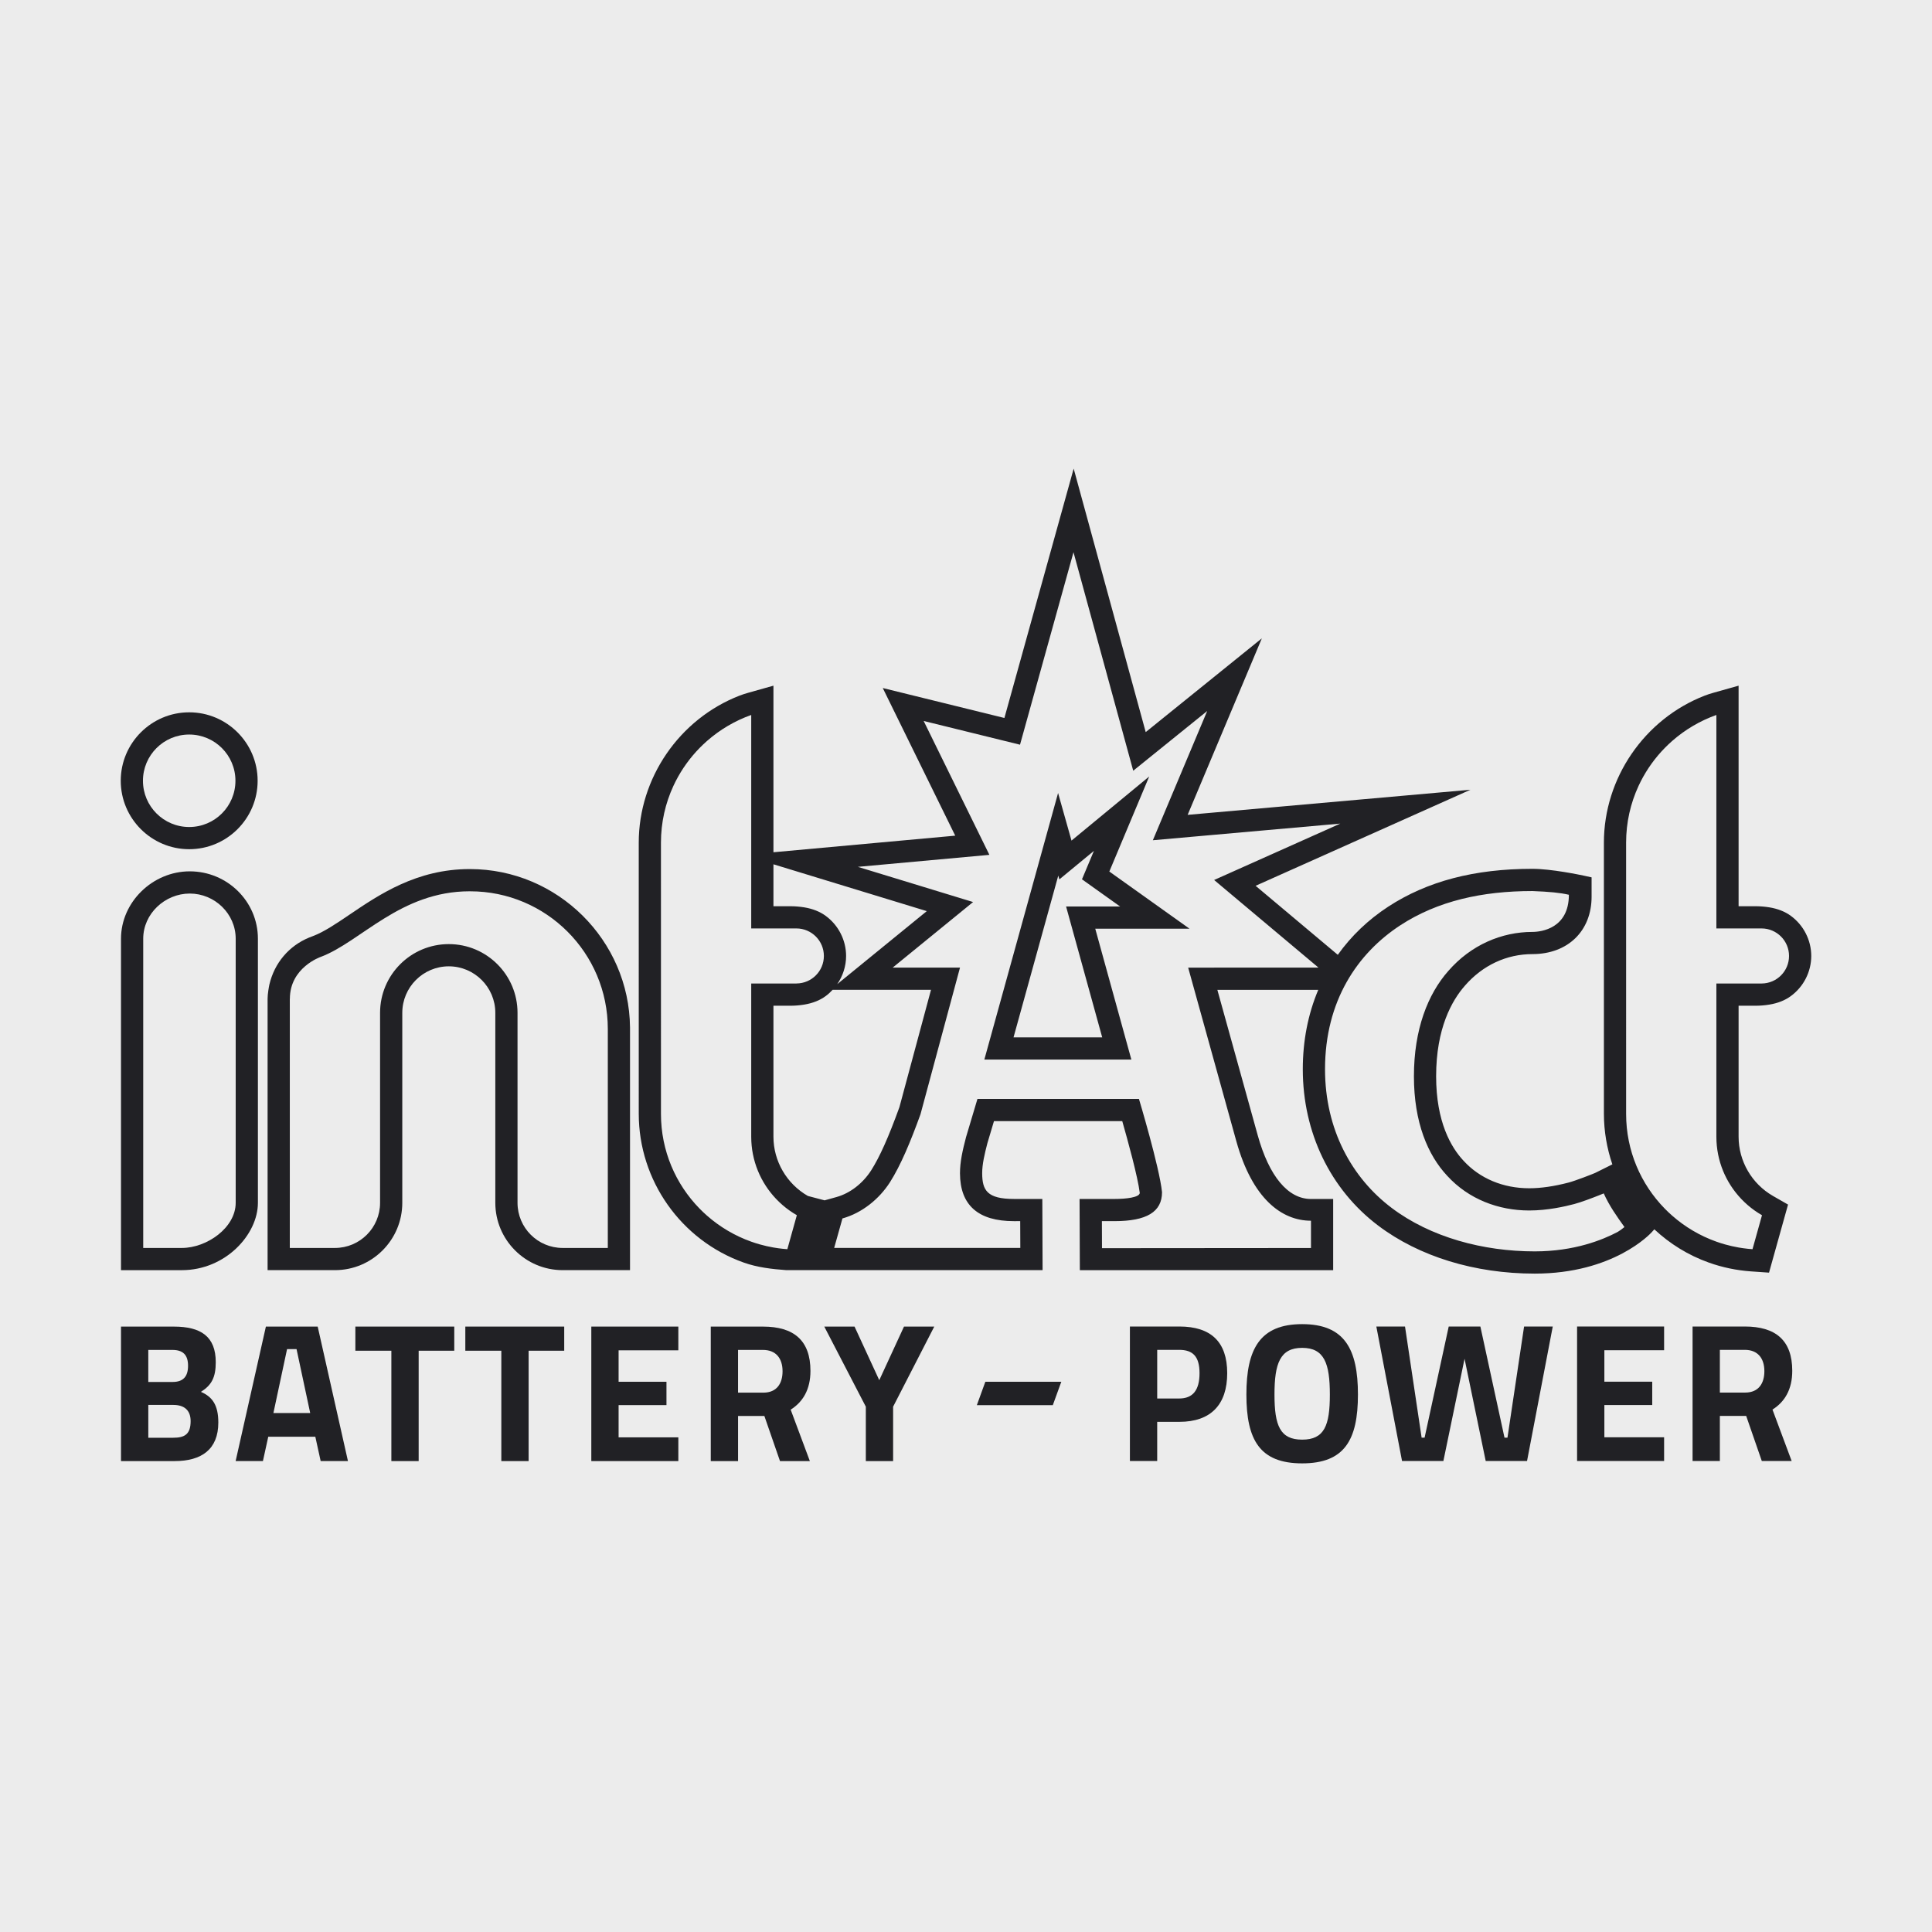 <?xml version="1.0" encoding="utf-8"?>
<!-- Generator: Adobe Illustrator 27.0.0, SVG Export Plug-In . SVG Version: 6.00 Build 0)  -->
<svg version="1.1" id="Ebene_1" xmlns="http://www.w3.org/2000/svg" xmlns:xlink="http://www.w3.org/1999/xlink" x="0px" y="0px"
	 viewBox="0 0 160 160" style="enable-background:new 0 0 160 160;" xml:space="preserve">
<g id="Hintergrund">
	<g>
		<rect style="fill:#ECECEC;" width="160" height="160"/>
	</g>
</g>
<g id="intact">
	<polygon style="fill:#212125;" points="80.899,116.367 87.19,116.367 87.893,114.432 81.602,114.432 	"/>
	<path style="fill:#212125;" d="M16.639,115.268c0.885-0.557,1.229-1.196,1.229-2.457
		c0-2.129-1.229-2.948-3.473-2.948H10.021v11.138h4.439c2.228,0,3.62-0.966,3.62-3.194
		C18.08,116.365,17.589,115.677,16.639,115.268z M12.282,111.795h1.998
		c0.852,0,1.294,0.393,1.294,1.31c0,0.885-0.393,1.343-1.278,1.343h-2.015V111.795z M14.346,119.068
		h-2.064v-2.719h2.064c0.901,0,1.441,0.426,1.441,1.343C15.787,118.79,15.279,119.068,14.346,119.068z"
		/>
	<path style="fill:#212125;" d="M22.02,109.862l-2.506,11.138h2.26l0.442-2.015h3.898l0.442,2.015h2.26
		l-2.506-11.138H22.02z M22.643,117.02l1.13-5.291h0.786l1.13,5.291H22.643z"/>
	<polygon style="fill:#212125;" points="29.43,111.861 32.411,111.861 32.411,121.001 34.672,121.001 
		34.672,111.861 37.62,111.861 37.62,109.862 29.43,109.862 	"/>
	<polygon style="fill:#212125;" points="38.536,111.861 41.518,111.861 41.518,121.001 43.778,121.001 
		43.778,111.861 46.726,111.861 46.726,109.862 38.536,109.862 	"/>
	<polygon style="fill:#212125;" points="48.97,121.001 56.177,121.001 56.177,119.035 51.23,119.035 
		51.23,116.365 55.194,116.365 55.194,114.432 51.23,114.432 51.23,111.828 56.177,111.828 
		56.177,109.862 48.97,109.862 	"/>
	<path style="fill:#212125;" d="M67.118,113.532c0-2.539-1.392-3.669-3.931-3.669h-4.324v11.138h2.26v-3.735
		h2.179l1.294,3.735h2.473l-1.589-4.259C66.495,116.103,67.118,115.071,67.118,113.532z
		 M63.219,115.333h-2.097v-3.538h2.064c1.081,0,1.622,0.704,1.622,1.769
		C64.808,114.547,64.35,115.333,63.219,115.333z"/>
	<polygon style="fill:#212125;" points="72.817,114.301 70.77,109.863 68.264,109.863 71.704,116.496 
		71.704,121.001 73.964,121.001 73.964,116.496 77.371,109.863 74.865,109.863 	"/>
	<path style="fill:#212125;" d="M97.669,109.856H93.574v11.138h2.26v-3.243h1.834
		c2.621,0,3.964-1.441,3.964-4.03C101.633,111.133,100.29,109.856,97.669,109.856z M97.653,115.818
		h-1.818v-4.029h1.818c1.13,0,1.687,0.541,1.687,1.933C99.34,115.13,98.783,115.818,97.653,115.818z"/>
	<path style="fill:#212125;" d="M107.84,109.659c-3.505,0-4.619,2.064-4.619,5.831
		c0,3.767,1.114,5.7,4.619,5.7c3.505,0,4.619-1.933,4.619-5.7
		C112.46,111.723,111.346,109.659,107.84,109.659z M107.84,119.225c-1.834,0-2.293-1.163-2.293-3.735
		c0-2.572,0.459-3.866,2.293-3.866c1.835,0,2.293,1.294,2.293,3.866
		C110.134,118.062,109.675,119.225,107.84,119.225z"/>
	<polygon style="fill:#212125;" points="124.842,119.061 124.596,119.061 122.598,109.856 119.977,109.856 
		117.979,119.061 117.733,119.061 116.357,109.856 113.982,109.856 116.111,120.994 119.535,120.994 
		121.288,112.526 123.04,120.994 126.463,120.994 128.593,109.856 126.218,109.856 	"/>
	<polygon style="fill:#212125;" points="130.607,120.994 137.814,120.994 137.814,119.029 132.867,119.029 
		132.867,116.359 136.831,116.359 136.831,114.426 132.867,114.426 132.867,111.821 137.814,111.821 
		137.814,109.856 130.607,109.856 	"/>
	<path style="fill:#212125;" d="M148.427,113.525c0-2.539-1.392-3.669-3.931-3.669h-4.324v11.138h2.26v-3.735
		h2.179l1.294,3.735h2.473l-1.589-4.259C147.805,116.097,148.427,115.065,148.427,113.525z
		 M144.529,115.327h-2.097v-3.538h2.064c1.081,0,1.622,0.704,1.622,1.769
		C146.117,114.54,145.659,115.327,144.529,115.327z"/>
	<path style="fill:#212125;" d="M15.668,70.327c3.126,0,5.668-2.543,5.668-5.668
		c0-3.125-2.543-5.668-5.668-5.668c-3.125,0-5.668,2.543-5.668,5.668
		C10,67.785,12.543,70.327,15.668,70.327z M15.668,60.831c2.115,0,3.83,1.714,3.83,3.828
		c0,2.115-1.714,3.83-3.83,3.83c-2.114,0-3.829-1.715-3.829-3.83
		C11.839,62.545,13.554,60.831,15.668,60.831z"/>
	<path style="fill:#212125;" d="M33.316,99.611V83.879c0-2.124,1.728-3.852,3.852-3.852
		c2.124,0,3.852,1.728,3.852,3.852v15.732c0,3.075,2.502,5.577,5.578,5.577h5.577V85.208l-0-0.122
		c-0.067-7.23-6.012-13.112-13.253-13.113h-0.026c-4.375,0-7.467,2.093-9.953,3.776
		c-1.089,0.737-2.118,1.433-3.025,1.773l-0.046,0.018c-0.09,0.032-0.179,0.066-0.269,0.103
		c-1.677,0.691-2.877,2.105-3.296,3.9c-0.044,0.215-0.146,0.761-0.146,1.173v22.472h5.577
		C30.814,105.189,33.316,102.687,33.316,99.611z M24.001,99.611V82.717h0.005
		c0-2.603,2.561-3.473,2.561-3.473c3.307-1.241,6.585-5.431,12.329-5.431l0.042,0.001
		c6.296,0,11.398,5.103,11.398,11.398v14.399v3.739h-3.738c-2.065,0-3.739-1.673-3.739-3.739V83.879
		c0-3.143-2.548-5.692-5.692-5.692c-3.143,0-5.691,2.548-5.691,5.692v15.732
		c0,2.065-1.673,3.739-3.738,3.739h-3.738V99.611z"/>
	<path style="fill:#212125;" d="M15.717,72.161c-3.088,0-5.696,2.554-5.696,5.578v27.45h5.043
		c3.603,0,6.295-2.945,6.295-5.577V77.738C21.359,74.663,18.828,72.161,15.717,72.161z M19.519,99.611
		c0,2.065-2.391,3.739-4.455,3.739h-3.203v-25.612c0-2.064,1.793-3.738,3.857-3.738
		c2.065,0,3.801,1.673,3.801,3.738V99.611z"/>
	<path style="fill:#212125;" d="M95.172,64.306l-6.435,5.309l-1.111-3.941L81.519,87.749h12.176l-2.99-10.836
		h7.807l-6.642-4.736L95.172,64.306z M92.764,75.074h-4.475l2.991,10.836h-7.344l3.706-13.398l0.089,0.316
		l2.862-2.361l-0.988,2.354L92.764,75.074z"/>
	<path style="fill:#212125;" d="M148.299,75.839c-0.478-0.348-1.074-0.583-1.771-0.697
		c-0.38-0.061-0.766-0.092-1.146-0.092h-1.399V56.785l-2.065,0.581
		c-0.291,0.082-0.527,0.159-0.741,0.243c-4.994,1.938-8.349,6.832-8.349,12.178l0.001,22.448
		c-0,1.453,0.248,2.864,0.699,4.193l-1.429,0.711c-0.182,0.082-1.62,0.645-2.192,0.795
		c-1.205,0.314-2.302,0.473-3.263,0.473c-2.164,0-4.095-0.809-5.443-2.283
		c-1.034-1.106-2.267-3.217-2.267-6.99c0-3.967,1.298-6.273,2.39-7.511
		c1.462-1.682,3.443-2.608,5.58-2.608c2.934,0,4.905-1.912,4.905-4.759v-1.598l-0.654-0.142
		c-0.269-0.058-2.673-0.564-4.251-0.564c-4.794,0-8.698,1.024-11.935,3.132
		c-1.66,1.084-3.064,2.425-4.178,3.99l-6.808-5.716l17.794-7.955l-23.421,2.08l6.145-14.619
		l-9.618,7.766L88.917,38.809l-5.737,20.651L73.106,56.979l6.002,12.227l-15.055,1.374V56.785
		l-2.065,0.581c-0.291,0.082-0.527,0.159-0.742,0.243c-4.993,1.938-8.348,6.832-8.348,12.178
		l0.001,22.448c-0.001,5.523,3.494,10.477,8.698,12.327c1.114,0.397,2.33,0.54,3.525,0.626
		l1.534,0h19.687l-0.022-5.895l-2.351-0.001c-2.217,0-2.625-0.715-2.63-2.123
		c-0.003-0.759,0.205-1.621,0.431-2.493l0.545-1.827h10.625c0.45,1.575,1.29,4.618,1.45,5.95
		c-0.042,0.363-1.106,0.494-2.102,0.494h-2.884l0.023,5.896h20.979v-5.896l-1.839,0.002
		c-1.899,0-3.466-1.876-4.411-5.282l-3.341-12.038l8.357-0.001c-0.851,2.016-1.281,4.225-1.281,6.577
		c0,5.232,2.275,9.951,6.241,12.946c3.395,2.565,8,3.978,12.965,3.978
		c6.526,0,9.571-3.296,9.698-3.436l0.209-0.232c1.28,1.195,2.805,2.148,4.522,2.758
		c1.114,0.397,2.285,0.641,3.48,0.726l1.496,0.104l1.575-5.637l-1.243-0.712
		c-1.759-1.008-2.852-2.888-2.852-4.906V83.291h1.395c0.388,0,0.778-0.032,1.156-0.095
		c0.695-0.115,1.289-0.349,1.765-0.697c1.065-0.775,1.701-2.02,1.701-3.33
		C150,77.859,149.364,76.614,148.299,75.839z M64.053,71.577l12.7,3.879l-7.419,6.05
		c0.47-0.681,0.736-1.494,0.736-2.336c0-1.311-0.636-2.556-1.701-3.331
		c-0.478-0.348-1.074-0.583-1.771-0.697c-0.38-0.061-0.766-0.092-1.146-0.092h-1.399V71.577z
		 M65.205,103.453c-0.13-0.009-0.26-0.021-0.389-0.034c-0.258-0.027-0.514-0.063-0.766-0.107
		c-0.379-0.066-0.751-0.151-1.117-0.254c-0.243-0.068-0.484-0.145-0.72-0.229
		c-1.36-0.483-2.6-1.221-3.662-2.155c-0.213-0.187-0.418-0.381-0.616-0.584
		c-1.977-2.021-3.197-4.784-3.197-7.836v-0.019l-0.001-22.448c0-1.679,0.369-3.27,1.03-4.699
		c0.06-0.13,0.123-0.258,0.187-0.386c0.26-0.508,0.557-0.995,0.888-1.455
		c0.331-0.46,0.696-0.894,1.092-1.298c0.198-0.202,0.403-0.397,0.616-0.584
		c1.062-0.934,2.303-1.671,3.663-2.155v17.678h3.749v0.001c1.254,0.006,2.268,1.024,2.268,2.279
		c0,1.254-1.014,2.272-2.268,2.279v0.003h-3.749v0.748v11.937c0,2.002,0.787,3.818,2.067,5.16
		c0.167,0.175,0.342,0.342,0.525,0.501c0.366,0.317,0.763,0.599,1.186,0.841L65.205,103.453z
		 M66.905,99.044c-1.759-1.008-2.852-2.888-2.852-4.907V83.291h1.395c0.388,0,0.777-0.032,1.156-0.095
		c0.696-0.115,1.29-0.349,1.765-0.697c0.215-0.156,0.407-0.336,0.585-0.527h8.148l-2.617,9.722
		c-0.908,2.501-1.63,4.115-2.338,5.23c-0.7,1.089-1.748,1.895-2.875,2.211l-0.982,0.273
		L66.905,99.044z M98.399,80.135l3.987,14.369c1.322,4.759,3.753,6.591,6.184,6.591v2.26
		l-17.308,0.014l-0.008-2.241c0.003,0.001,1.032,0.004,1.04,0.002c2.666,0,3.94-0.765,3.94-2.399
		c-0.215-2.083-1.911-7.721-1.911-7.721H80.948l-0.943,3.156c-0.288,1.102-0.506,2.056-0.503,3.009
		c0.01,2.638,1.511,3.956,4.47,3.956c0.167,0,0.517-0.001,0.517-0.001l0.009,2.218l-15.416,0.001
		l0.686-2.443c1.627-0.455,3.039-1.605,3.931-2.992c0.896-1.413,1.694-3.325,2.531-5.632
		l3.273-12.148h-5.576l6.66-5.431l-9.542-2.914l10.892-0.994l-5.443-11.087l7.979,1.965l4.429-15.941
		L93.849,63.828l6.126-4.946l-4.5,10.703l15.522-1.378l-10.448,4.67l8.641,7.255L98.399,80.135z
		 M133.976,102.019c-1.264,0.669-3.604,1.615-6.877,1.615c-4.268,0-8.627-1.166-11.856-3.606
		c-3.28-2.477-5.51-6.474-5.51-11.478c0-5.654,2.679-9.599,6.24-11.925
		c3.095-2.015,6.776-2.832,10.93-2.832c1.405,0.053,2.312,0.14,3.025,0.308
		c0,2.77-2.26,3.077-3.025,3.077c-2.534,0-5.082,1.071-6.962,3.235
		c-1.691,1.915-2.846,4.831-2.846,8.723c0,3.821,1.152,6.524,2.755,8.237
		c1.784,1.951,4.263,2.874,6.794,2.874c1.538,0,2.969-0.334,3.728-0.533
		c0.549-0.143,1.514-0.509,2.054-0.724c0.17-0.067,0.307-0.123,0.389-0.158
		c0.458,1.026,1.09,1.914,1.716,2.787C134.289,101.819,134.142,101.914,133.976,102.019z
		 M136.435,101.711c-0.001-0.001-0.002-0.002-0.003-0.003c0.001-0.001,0.003-0.004,0.003-0.004
		L136.435,101.711z M145.892,81.449v0.003h-3.749v0.748v11.937c0,2.002,0.787,3.818,2.067,5.16
		c0.167,0.175,0.342,0.342,0.525,0.501c0.366,0.317,0.763,0.599,1.186,0.841l-0.786,2.814
		c-0.13-0.009-0.26-0.021-0.389-0.034c-0.258-0.027-0.514-0.063-0.766-0.107
		c-0.379-0.066-0.751-0.151-1.117-0.254c-0.243-0.068-0.484-0.145-0.72-0.229
		c-1.36-0.483-2.6-1.221-3.662-2.155c-0.213-0.187-0.418-0.381-0.616-0.584
		c-1.977-2.021-3.197-4.784-3.197-7.836v-0.019l-0.001-22.448c0-1.679,0.369-3.27,1.03-4.699
		c0.06-0.13,0.123-0.258,0.187-0.386c0.26-0.508,0.557-0.995,0.888-1.455
		c0.331-0.46,0.696-0.894,1.092-1.298c0.198-0.202,0.403-0.397,0.616-0.584
		c1.062-0.934,2.303-1.671,3.663-2.155v17.678h3.749v0.001c1.254,0.006,2.268,1.024,2.268,2.279
		C148.161,80.424,147.147,81.442,145.892,81.449z"/>
</g>
</svg>

